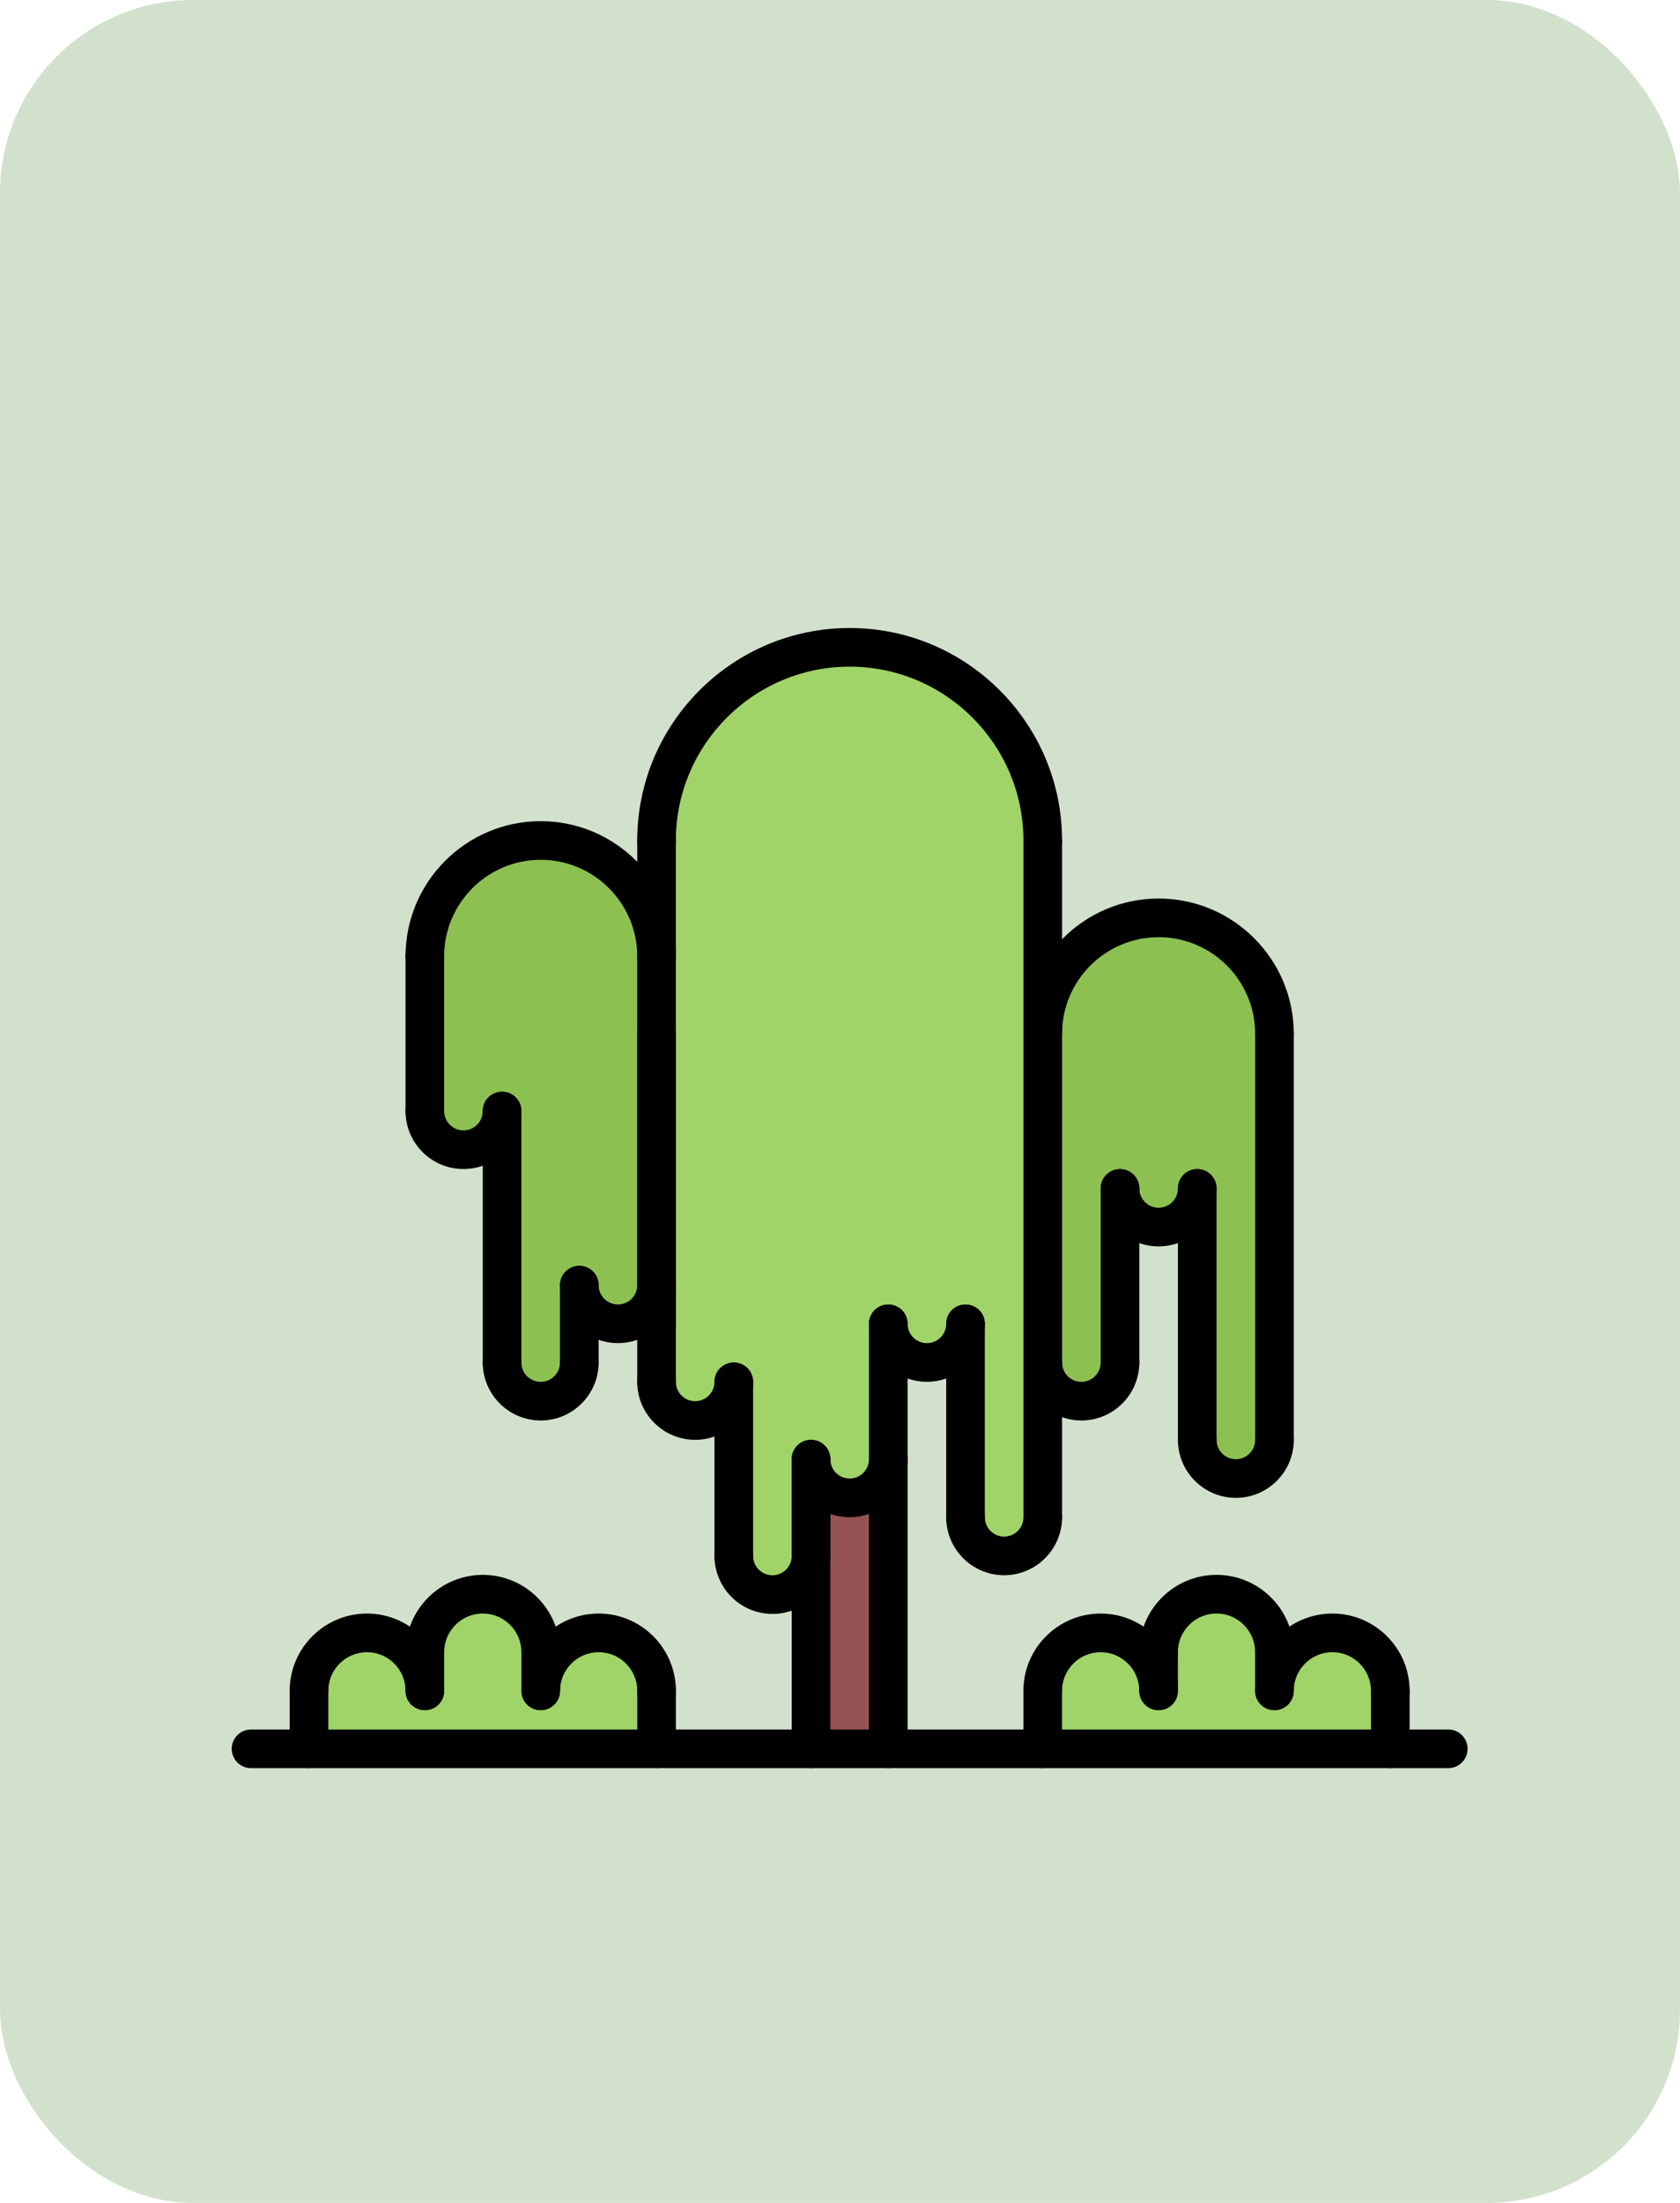 <svg xmlns="http://www.w3.org/2000/svg" width="87" height="114" viewBox="0 0 87 114" fill="none"><rect width="87" height="114" rx="10" fill="#D2E1CC"></rect><path d="M72 87.5V90.5H54V87.5C54 85.84 55.34 84.5 57 84.5C58.66 84.5 60 85.84 60 87.5V85.5C60 83.84 61.34 82.5 63 82.5C64.66 82.5 66 83.84 66 85.5V87.5C66 85.84 67.34 84.5 69 84.5C70.66 84.5 72 85.84 72 87.5Z" fill="#A0D468"></path><path d="M46 75.51V90.5H42V80.52V75.51C42 76.62 42.9 77.51 44 77.51C45.1 77.51 46 76.62 46 75.51Z" fill="#965353"></path><path d="M34 87.5V90.5H16V87.5C16 85.84 17.34 84.5 19 84.5C20.66 84.5 22 85.84 22 87.5V85.5C22 83.84 23.34 82.5 25 82.5C26.66 82.5 28 83.84 28 85.5V87.5C28 85.84 29.34 84.5 31 84.5C32.66 84.5 34 85.84 34 87.5Z" fill="#A0D468"></path><path d="M34 53.5V66.51C34 67.611 33.1 68.51 32 68.51C30.9 68.51 30 67.611 30 66.51V70.51C30 71.611 29.1 72.51 28 72.51C26.9 72.51 26 71.611 26 70.51V57.5C26 58.6 25.1 59.5 24 59.5C22.9 59.5 22 58.6 22 57.5V49.5C22 46.18 24.69 43.5 28 43.5C31.31 43.5 34 46.18 34 49.5V53.5Z" fill="#8CC152"></path><path d="M66 53.5V74.51V74.52C65.99 75.63 65.1 76.51 64 76.51C62.9 76.51 62 75.62 62 74.51V61.5C62 62.61 61.1 63.5 60 63.5C58.9 63.5 58 62.61 58 61.5V70.51C58 71.611 57.1 72.51 56 72.51C54.9 72.51 54 71.611 54 70.51V53.5C54 50.19 56.69 47.5 60 47.5C63.31 47.5 66 50.19 66 53.5Z" fill="#8CC152"></path><path d="M54 70.51V78.52C54 79.621 53.1 80.52 52 80.52C50.9 80.52 50 79.621 50 78.52V68.51C50 69.611 49.1 70.51 48 70.51C46.9 70.51 46 69.611 46 68.51V75.51C46 76.62 45.1 77.51 44 77.51C42.9 77.51 42 76.62 42 75.51V80.52C42 81.621 41.1 82.52 40 82.52C38.9 82.52 38 81.621 38 80.52V71.51C38 72.62 37.1 73.51 36 73.51C34.9 73.51 34 72.62 34 71.51V68.51V66.51V53.5V49.5V43.5C34 37.98 38.48 33.5 44 33.5C49.52 33.5 54 37.98 54 43.5V53.5V70.51Z" fill="#A0D468"></path><path d="M75 91.501H13C12.447 91.501 12 91.054 12 90.501C12 89.948 12.447 89.501 13 89.501H75C75.553 89.501 76 89.948 76 90.501C76 91.054 75.553 91.501 75 91.501Z" fill="black"></path><path d="M22.002 88.501C21.449 88.501 21.002 88.054 21.002 87.501C21.002 86.398 20.105 85.501 19.002 85.501C17.899 85.501 17.002 86.398 17.002 87.501C17.002 88.054 16.555 88.501 16.002 88.501C15.449 88.501 15.002 88.054 15.002 87.501C15.002 85.295 16.796 83.501 19.002 83.501C21.208 83.501 23.002 85.295 23.002 87.501C23.002 88.054 22.555 88.501 22.002 88.501Z" fill="black"></path><path d="M28.002 86.499C27.449 86.499 27.002 86.052 27.002 85.499C27.002 84.396 26.105 83.499 25.002 83.499C23.899 83.499 23.002 84.396 23.002 85.499C23.002 86.052 22.555 86.499 22.002 86.499C21.449 86.499 21.002 86.052 21.002 85.499C21.002 83.293 22.796 81.499 25.002 81.499C27.208 81.499 29.002 83.293 29.002 85.499C29.002 86.052 28.555 86.499 28.002 86.499Z" fill="black"></path><path d="M34.002 88.501C33.449 88.501 33.002 88.054 33.002 87.501C33.002 86.398 32.105 85.501 31.002 85.501C29.899 85.501 29.002 86.398 29.002 87.501C29.002 88.054 28.555 88.501 28.002 88.501C27.449 88.501 27.002 88.054 27.002 87.501C27.002 85.295 28.796 83.501 31.002 83.501C33.208 83.501 35.002 85.295 35.002 87.501C35.002 88.054 34.555 88.501 34.002 88.501Z" fill="black"></path><path d="M16.002 91.501C15.449 91.501 15.002 91.054 15.002 90.501V87.501C15.002 86.948 15.449 86.501 16.002 86.501C16.555 86.501 17.002 86.948 17.002 87.501V90.501C17.002 91.054 16.555 91.501 16.002 91.501Z" fill="black"></path><path d="M22.002 88.501C21.449 88.501 21.002 88.054 21.002 87.501V85.499C21.002 84.946 21.449 84.499 22.002 84.499C22.555 84.499 23.002 84.946 23.002 85.499V87.501C23.002 88.054 22.555 88.501 22.002 88.501Z" fill="black"></path><path d="M28.002 88.501C27.449 88.501 27.002 88.054 27.002 87.501V85.499C27.002 84.946 27.449 84.499 28.002 84.499C28.555 84.499 29.002 84.946 29.002 85.499V87.501C29.002 88.054 28.555 88.501 28.002 88.501Z" fill="black"></path><path d="M34.002 91.501C33.449 91.501 33.002 91.054 33.002 90.501V87.501C33.002 86.948 33.449 86.501 34.002 86.501C34.555 86.501 35.002 86.948 35.002 87.501V90.501C35.002 91.054 34.555 91.501 34.002 91.501Z" fill="black"></path><path d="M59.998 88.501C59.445 88.501 58.998 88.054 58.998 87.501C58.998 86.398 58.101 85.501 56.998 85.501C55.895 85.501 54.998 86.398 54.998 87.501C54.998 88.054 54.551 88.501 53.998 88.501C53.445 88.501 52.998 88.054 52.998 87.501C52.998 85.295 54.792 83.501 56.998 83.501C59.204 83.501 60.998 85.295 60.998 87.501C60.998 88.054 60.551 88.501 59.998 88.501Z" fill="black"></path><path d="M65.998 86.499C65.445 86.499 64.998 86.052 64.998 85.499C64.998 84.396 64.101 83.499 62.998 83.499C61.895 83.499 60.998 84.396 60.998 85.499C60.998 86.052 60.551 86.499 59.998 86.499C59.445 86.499 58.998 86.052 58.998 85.499C58.998 83.293 60.792 81.499 62.998 81.499C65.204 81.499 66.998 83.293 66.998 85.499C66.998 86.052 66.551 86.499 65.998 86.499Z" fill="black"></path><path d="M71.998 88.501C71.445 88.501 70.998 88.054 70.998 87.501C70.998 86.398 70.101 85.501 68.998 85.501C67.895 85.501 66.998 86.398 66.998 87.501C66.998 88.054 66.551 88.501 65.998 88.501C65.445 88.501 64.998 88.054 64.998 87.501C64.998 85.295 66.792 83.501 68.998 83.501C71.204 83.501 72.998 85.295 72.998 87.501C72.998 88.054 72.551 88.501 71.998 88.501Z" fill="black"></path><path d="M53.998 91.501C53.445 91.501 52.998 91.054 52.998 90.501V87.501C52.998 86.948 53.445 86.501 53.998 86.501C54.551 86.501 54.998 86.948 54.998 87.501V90.501C54.998 91.054 54.551 91.501 53.998 91.501Z" fill="black"></path><path d="M59.998 88.501C59.445 88.501 58.998 88.054 58.998 87.501V85.499C58.998 84.946 59.445 84.499 59.998 84.499C60.551 84.499 60.998 84.946 60.998 85.499V87.501C60.998 88.054 60.551 88.501 59.998 88.501Z" fill="black"></path><path d="M65.998 88.501C65.445 88.501 64.998 88.054 64.998 87.501V85.499C64.998 84.946 65.445 84.499 65.998 84.499C66.551 84.499 66.998 84.946 66.998 85.499V87.501C66.998 88.054 66.551 88.501 65.998 88.501Z" fill="black"></path><path d="M71.998 91.501C71.445 91.501 70.998 91.054 70.998 90.501V87.501C70.998 86.948 71.445 86.501 71.998 86.501C72.551 86.501 72.998 86.948 72.998 87.501V90.501C72.998 91.054 72.551 91.501 71.998 91.501Z" fill="black"></path><path d="M54 44.499C53.447 44.499 53 44.052 53 43.499C53 38.536 48.963 34.499 44 34.499C39.037 34.499 35 38.536 35 43.499C35 44.052 34.553 44.499 34 44.499C33.447 44.499 33 44.052 33 43.499C33 37.434 37.935 32.499 44 32.499C50.065 32.499 55 37.434 55 43.499C55 44.052 54.553 44.499 54 44.499Z" fill="black"></path><path d="M66 54.499C65.447 54.499 65 54.052 65 53.499C65 50.742 62.757 48.499 60 48.499C57.243 48.499 55 50.742 55 53.499C55 54.052 54.553 54.499 54 54.499C53.447 54.499 53 54.052 53 53.499C53 49.64 56.141 46.499 60 46.499C63.859 46.499 67 49.64 67 53.499C67 54.052 66.553 54.499 66 54.499Z" fill="black"></path><path d="M36 74.511C34.346 74.511 33 73.165 33 71.511C33 70.958 33.447 70.511 34 70.511C34.553 70.511 35 70.958 35 71.511C35 72.063 35.448 72.511 36 72.511C36.552 72.511 37 72.063 37 71.511C37 70.958 37.447 70.511 38 70.511C38.553 70.511 39 70.958 39 71.511C39 73.165 37.654 74.511 36 74.511Z" fill="black"></path><path d="M40 83.52C38.346 83.52 37 82.174 37 80.52C37 79.967 37.447 79.52 38 79.52C38.553 79.52 39 79.967 39 80.52C39 81.072 39.448 81.52 40 81.52C40.552 81.52 41 81.072 41 80.52C41 79.967 41.447 79.52 42 79.52C42.553 79.52 43 79.967 43 80.52C43 82.174 41.654 83.52 40 83.52Z" fill="black"></path><path d="M44 78.515C42.346 78.515 41 77.169 41 75.515C41 74.962 41.447 74.515 42 74.515C42.553 74.515 43 74.962 43 75.515C43 76.067 43.448 76.515 44 76.515C44.552 76.515 45 76.067 45 75.515C45 74.962 45.447 74.515 46 74.515C46.553 74.515 47 74.962 47 75.515C47 77.169 45.654 78.515 44 78.515Z" fill="black"></path><path d="M48 71.508C46.346 71.508 45 70.162 45 68.508C45 67.955 45.447 67.508 46 67.508C46.553 67.508 47 67.955 47 68.508C47 69.06 47.448 69.508 48 69.508C48.552 69.508 49 69.06 49 68.508C49 67.955 49.447 67.508 50 67.508C50.553 67.508 51 67.955 51 68.508C51 70.162 49.654 71.508 48 71.508Z" fill="black"></path><path d="M52 81.518C50.346 81.518 49 80.172 49 78.518C49 77.965 49.447 77.518 50 77.518C50.553 77.518 51 77.965 51 78.518C51 79.07 51.448 79.518 52 79.518C52.552 79.518 53 79.07 53 78.518C53 77.965 53.447 77.518 54 77.518C54.553 77.518 55 77.965 55 78.518C55 80.172 53.654 81.518 52 81.518Z" fill="black"></path><path d="M64 77.514C62.346 77.514 61 76.168 61 74.514C61 73.961 61.447 73.514 62 73.514C62.553 73.514 63 73.961 63 74.514C63 75.066 63.448 75.514 64 75.514C64.552 75.514 65 75.066 65 74.514C65 73.961 65.447 73.514 66 73.514C66.553 73.514 67 73.961 67 74.514C67 76.168 65.654 77.514 64 77.514Z" fill="black"></path><path d="M60 64.501C58.346 64.501 57 63.155 57 61.501C57 60.948 57.447 60.501 58 60.501C58.553 60.501 59 60.948 59 61.501C59 62.053 59.448 62.501 60 62.501C60.552 62.501 61 62.053 61 61.501C61 60.948 61.447 60.501 62 60.501C62.553 60.501 63 60.948 63 61.501C63 63.155 61.654 64.501 60 64.501Z" fill="black"></path><path d="M56 73.51C54.346 73.51 53 72.164 53 70.51C53 69.957 53.447 69.51 54 69.51C54.553 69.51 55 69.957 55 70.51C55 71.062 55.448 71.51 56 71.51C56.552 71.51 57 71.062 57 70.51C57 69.957 57.447 69.51 58 69.51C58.553 69.51 59 69.957 59 70.51C59 72.164 57.654 73.51 56 73.51Z" fill="black"></path><path d="M34 72.511C33.447 72.511 33 72.064 33 71.511V43.499C33 42.946 33.447 42.499 34 42.499C34.553 42.499 35 42.946 35 43.499V71.511C35 72.063 34.553 72.511 34 72.511Z" fill="black"></path><path d="M38 81.52C37.447 81.52 37 81.073 37 80.52V71.511C37 70.958 37.447 70.511 38 70.511C38.553 70.511 39 70.958 39 71.511V80.52C39 81.072 38.553 81.52 38 81.52Z" fill="black"></path><path d="M42 81.52C41.447 81.52 41 81.073 41 80.52V75.515C41 74.962 41.447 74.515 42 74.515C42.553 74.515 43 74.962 43 75.515V80.52C43 81.072 42.553 81.52 42 81.52Z" fill="black"></path><path d="M46 76.515C45.447 76.515 45 76.068 45 75.515V68.508C45 67.955 45.447 67.508 46 67.508C46.553 67.508 47 67.955 47 68.508V75.515C47 76.067 46.553 76.515 46 76.515Z" fill="black"></path><path d="M50 79.518C49.447 79.518 49 79.071 49 78.518V68.508C49 67.955 49.447 67.508 50 67.508C50.553 67.508 51 67.955 51 68.508V78.518C51 79.07 50.553 79.518 50 79.518Z" fill="black"></path><path d="M54 79.518C53.447 79.518 53 79.071 53 78.518V43.499C53 42.946 53.447 42.499 54 42.499C54.553 42.499 55 42.946 55 43.499V78.518C55 79.07 54.553 79.518 54 79.518Z" fill="black"></path><path d="M46 91.501C45.447 91.501 45 91.054 45 90.501V75.515C45 74.962 45.447 74.515 46 74.515C46.553 74.515 47 74.962 47 75.515V90.501C47 91.054 46.553 91.501 46 91.501Z" fill="black"></path><path d="M42 91.501C41.447 91.501 41 91.054 41 90.501V75.515C41 74.962 41.447 74.515 42 74.515C42.553 74.515 43 74.962 43 75.515V90.501C43 91.054 42.553 91.501 42 91.501Z" fill="black"></path><path d="M66 75.516C65.447 75.516 65 75.069 65 74.516V53.501C65 52.948 65.447 52.501 66 52.501C66.553 52.501 67 52.948 67 53.501V74.516C67 75.068 66.553 75.516 66 75.516Z" fill="black"></path><path d="M62 75.514C61.447 75.514 61 75.067 61 74.514V61.501C61 60.948 61.447 60.501 62 60.501C62.553 60.501 63 60.948 63 61.501V74.514C63 75.066 62.553 75.514 62 75.514Z" fill="black"></path><path d="M58 71.51C57.447 71.51 57 71.063 57 70.51V61.501C57 60.948 57.447 60.501 58 60.501C58.553 60.501 59 60.948 59 61.501V70.51C59 71.063 58.553 71.51 58 71.51Z" fill="black"></path><path d="M34 50.495C33.447 50.495 33 50.048 33 49.495C33 46.738 30.757 44.495 28 44.495C25.243 44.495 23 46.738 23 49.495C23 50.048 22.553 50.495 22 50.495C21.447 50.495 21 50.048 21 49.495C21 45.636 24.141 42.495 28 42.495C31.859 42.495 35 45.636 35 49.495C35 50.048 34.553 50.495 34 50.495Z" fill="black"></path><path d="M32 69.506C30.346 69.506 29 68.16 29 66.506C29 65.953 29.447 65.506 30 65.506C30.553 65.506 31 65.953 31 66.506C31 67.058 31.448 67.506 32 67.506C32.552 67.506 33 67.058 33 66.506C33 65.953 33.447 65.506 34 65.506C34.553 65.506 35 65.953 35 66.506C35 68.16 33.654 69.506 32 69.506Z" fill="black"></path><path d="M28 73.51C26.346 73.51 25 72.164 25 70.51C25 69.957 25.447 69.51 26 69.51C26.553 69.51 27 69.957 27 70.51C27 71.062 27.448 71.51 28 71.51C28.552 71.51 29 71.062 29 70.51C29 69.957 29.447 69.51 30 69.51C30.553 69.51 31 69.957 31 70.51C31 72.164 29.654 73.51 28 73.51Z" fill="black"></path><path d="M24 60.497C22.346 60.497 21 59.151 21 57.497C21 56.944 21.447 56.497 22 56.497C22.553 56.497 23 56.944 23 57.497C23 58.049 23.448 58.497 24 58.497C24.552 58.497 25 58.049 25 57.497C25 56.944 25.447 56.497 26 56.497C26.553 56.497 27 56.944 27 57.497C27 59.151 25.654 60.497 24 60.497Z" fill="black"></path><path d="M34 69.508C33.447 69.508 33 69.061 33 68.508V53.499C33 52.946 33.447 52.499 34 52.499C34.553 52.499 35 52.946 35 53.499V68.508C35 69.061 34.553 69.508 34 69.508Z" fill="black"></path><path d="M30 71.51C29.447 71.51 29 71.063 29 70.51V66.506C29 65.953 29.447 65.506 30 65.506C30.553 65.506 31 65.953 31 66.506V70.51C31 71.063 30.553 71.51 30 71.51Z" fill="black"></path><path d="M26 71.51C25.447 71.51 25 71.063 25 70.51V57.497C25 56.944 25.447 56.497 26 56.497C26.553 56.497 27 56.944 27 57.497V70.51C27 71.063 26.553 71.51 26 71.51Z" fill="black"></path><path d="M22 58.5C21.447 58.5 21 58.053 21 57.5V49.498C21 48.945 21.447 48.498 22 48.498C22.553 48.498 23 48.945 23 49.498V57.5C23 58.053 22.553 58.5 22 58.5Z" fill="black"></path></svg>
